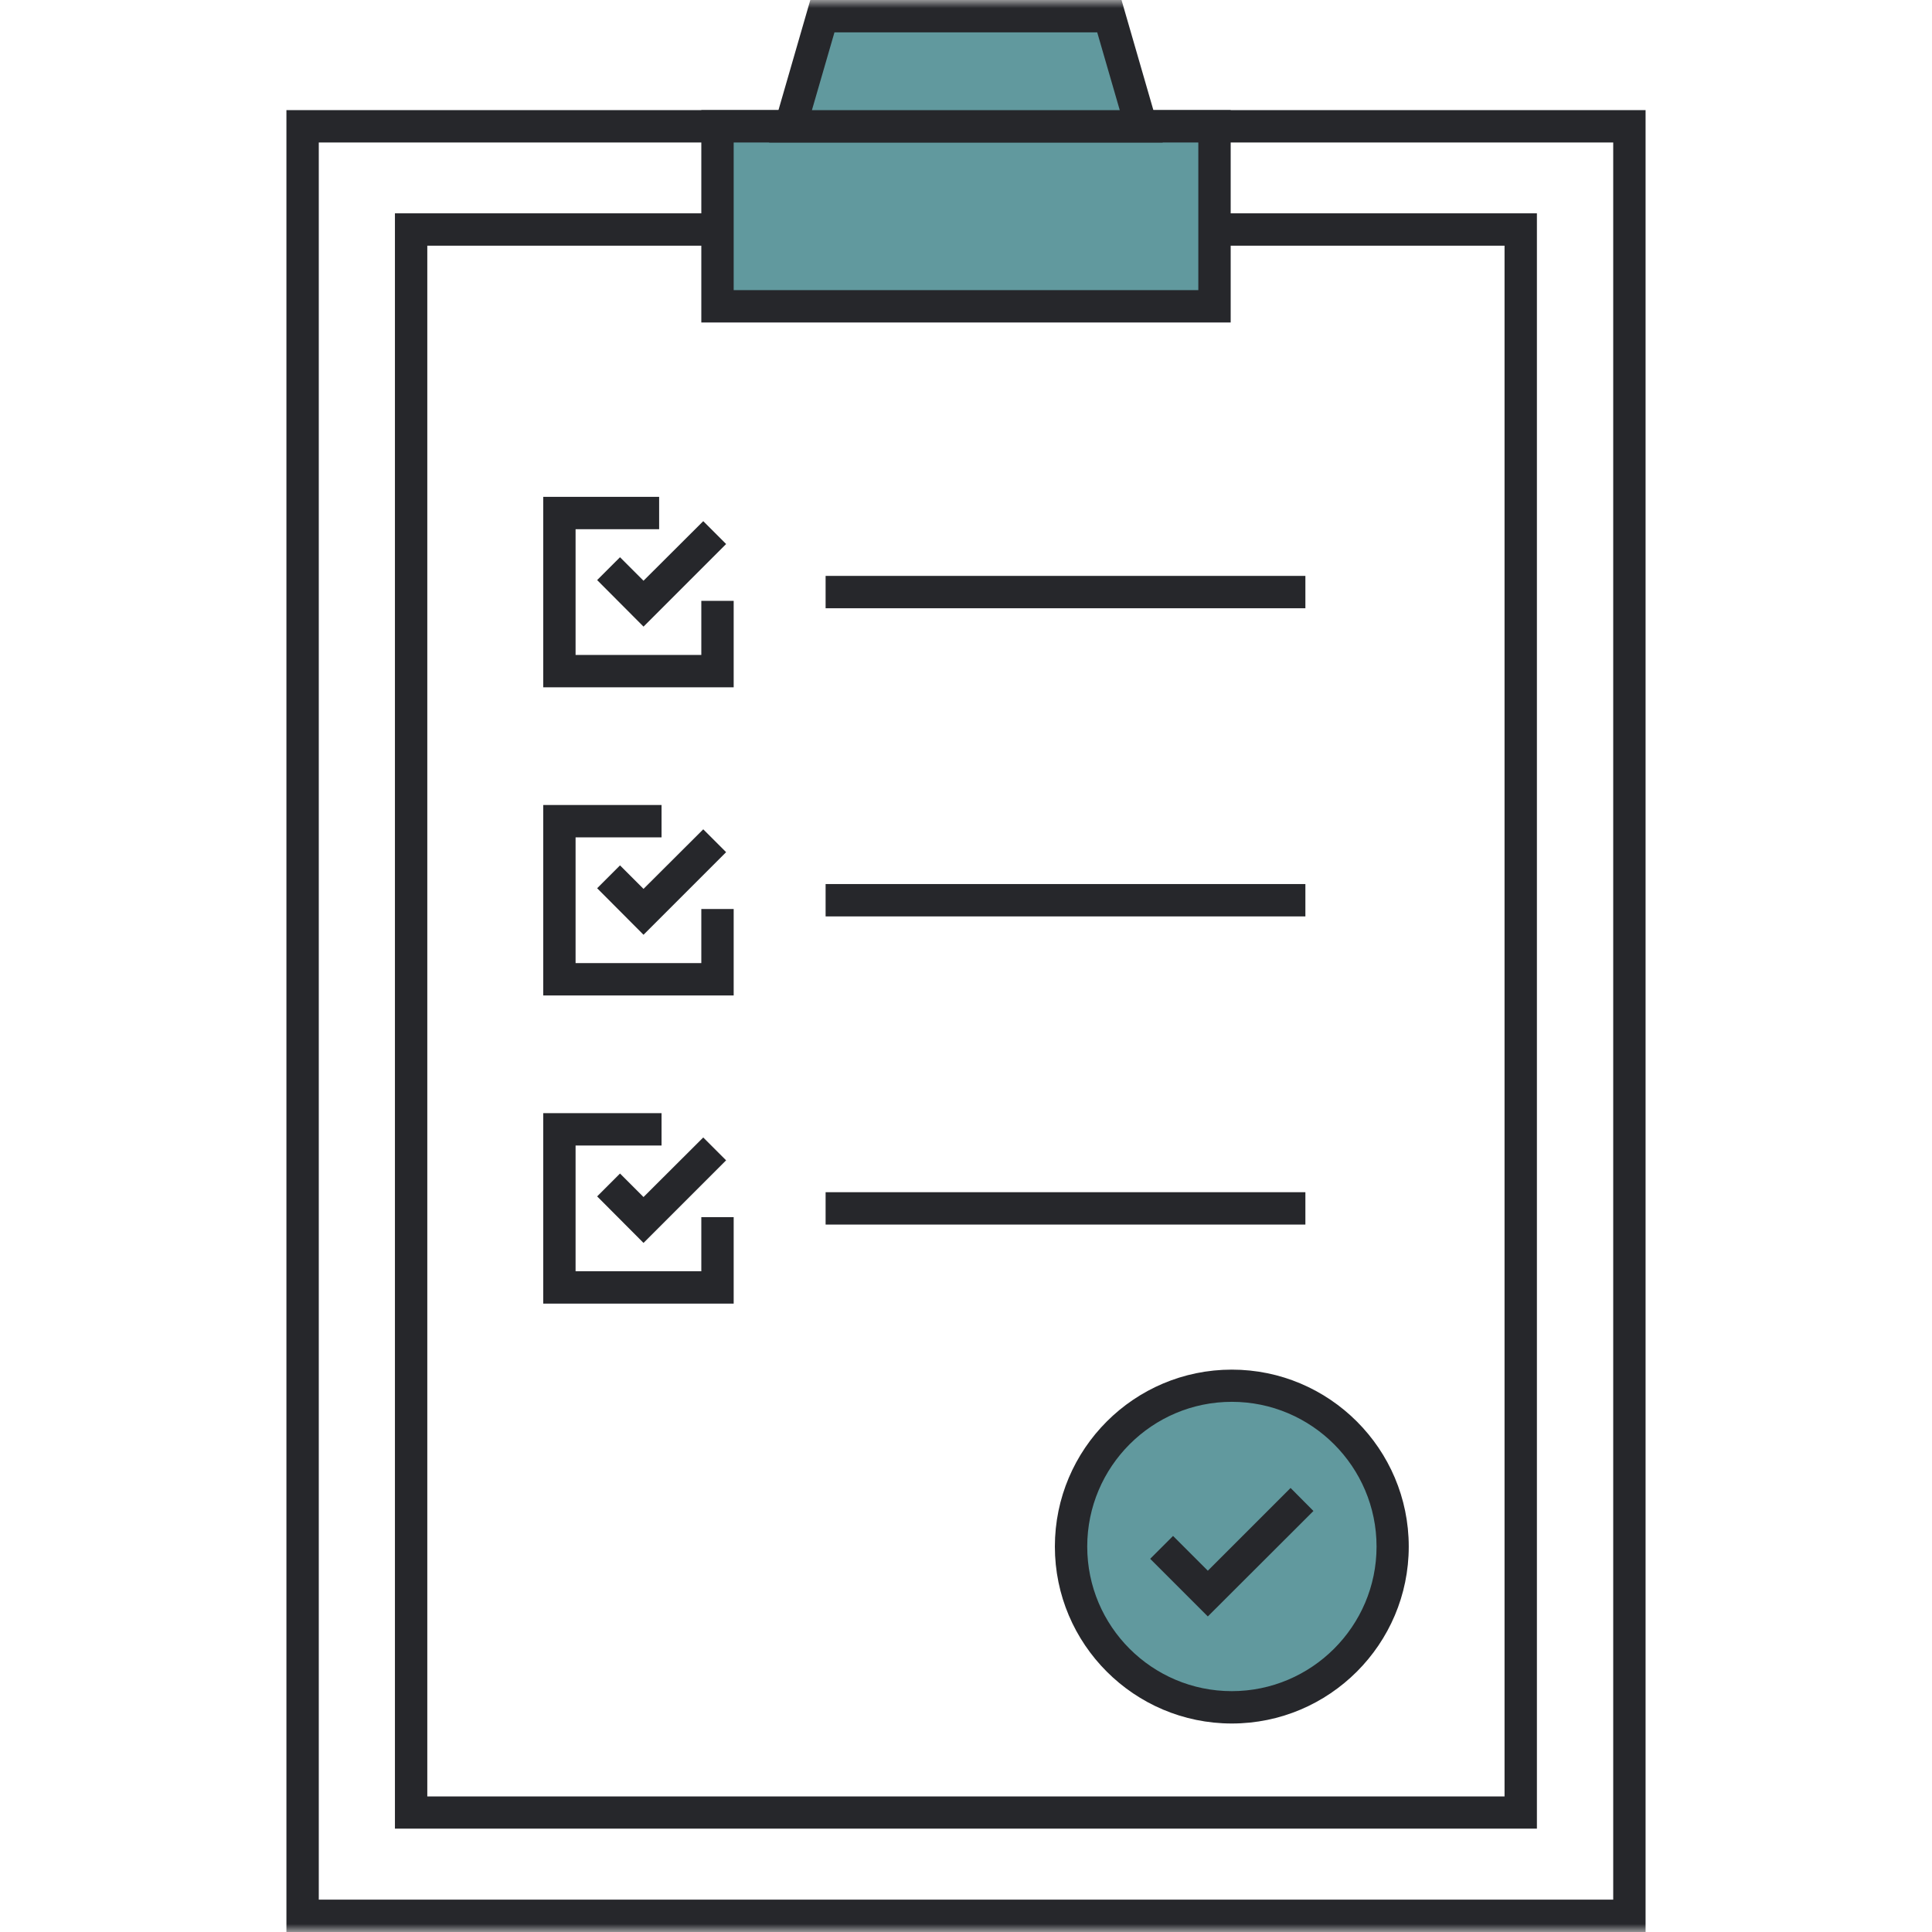 <svg width="120" height="120" viewBox="0 0 120 120" fill="none" xmlns="http://www.w3.org/2000/svg">
<g clip-path="url(#clip0_7_1481)">
<mask id="mask0_7_1481" style="mask-type:luminance" maskUnits="userSpaceOnUse" x="0" y="0" width="120" height="120">
<path d="M120 0H0V120H120V0Z" fill="white"/>
</mask>
<g mask="url(#mask0_7_1481)">
<path d="M76.51 106.05C82.027 106.05 86.5 101.577 86.5 96.06C86.5 90.543 82.027 86.07 76.51 86.07C70.993 86.07 66.52 90.543 66.52 96.06C66.52 101.577 70.993 106.05 76.51 106.05Z" fill="#61999E"/>
<path d="M102.21 120H17.79V6.84H102.21V120ZM19.8 117.99H100.2V8.85H19.8V117.99Z" fill="#26272B"/>
<path d="M95.47 113.58H24.53V13.25H95.46V113.58H95.47ZM26.54 111.58H93.45V15.26H26.54V111.57V111.58Z" fill="#26272B"/>
<path d="M75.43 7.84H44.56V19.02H75.43V7.84Z" fill="#61999E"/>
<path d="M76.44 20.03H43.56V6.84H76.44V20.03ZM45.57 18.02H74.43V8.85H45.57V18.02Z" fill="#26272B"/>
<path d="M70.89 7.84H49.11L51.09 1H68.91L70.89 7.84Z" fill="#61999E"/>
<path d="M72.23 8.85H47.77L50.33 0H69.66L72.22 8.85H72.23ZM50.44 6.84H69.55L68.15 2.01H51.83L50.43 6.84H50.44Z" fill="#26272B"/>
<path d="M81.08 35.77H51.28V37.78H81.08V35.77Z" fill="#26272B"/>
<path d="M81.08 54.91H51.28V56.92H81.08V54.91Z" fill="#26272B"/>
<path d="M81.08 74.05H51.28V76.06H81.08V74.05Z" fill="#26272B"/>
<path d="M76.51 107.05C70.45 107.05 65.52 102.12 65.52 96.06C65.52 90 70.45 85.07 76.51 85.07C82.57 85.07 87.5 90 87.5 96.06C87.5 102.12 82.57 107.05 76.51 107.05ZM76.51 87.07C71.56 87.07 67.53 91.1 67.53 96.06C67.53 101.02 71.56 105.04 76.51 105.04C81.46 105.04 85.5 101.01 85.5 96.06C85.5 91.11 81.47 87.07 76.51 87.07Z" fill="#26272B"/>
<path d="M75.02 100.4L71.44 96.82L72.86 95.4L75.02 97.56L80.16 92.42L81.58 93.85L75.02 100.4Z" fill="#26272B"/>
<path d="M45.57 42.69H33.74V30.86H40.94V32.87H35.75V40.68H43.56V37.32H45.57V42.69Z" fill="#26272B"/>
<path d="M39.97 38.92L37.09 36.03L38.51 34.61L39.97 36.07L43.68 32.37L45.1 33.79L39.97 38.92Z" fill="#26272B"/>
<path d="M45.57 61.83H33.74V50H41.09V52.01H35.75V59.82H43.56V56.46H45.57V61.83Z" fill="#26272B"/>
<path d="M39.97 58.06L37.09 55.17L38.51 53.75L39.97 55.21L43.68 51.51L45.1 52.93L39.97 58.06Z" fill="#26272B"/>
<path d="M45.57 80.97H33.74V69.14H41.09V71.15H35.75V78.96H43.56V75.6H45.57V80.97Z" fill="#26272B"/>
<path d="M39.97 77.2L37.09 74.31L38.51 72.89L39.97 74.35L43.68 70.65L45.1 72.07L39.97 77.2Z" fill="#26272B"/>
</g>
</g>
<defs>
<clipPath id="clip0_7_1481">
<rect width="120" height="120" fill="white"/>
</clipPath>
</defs>
</svg>

